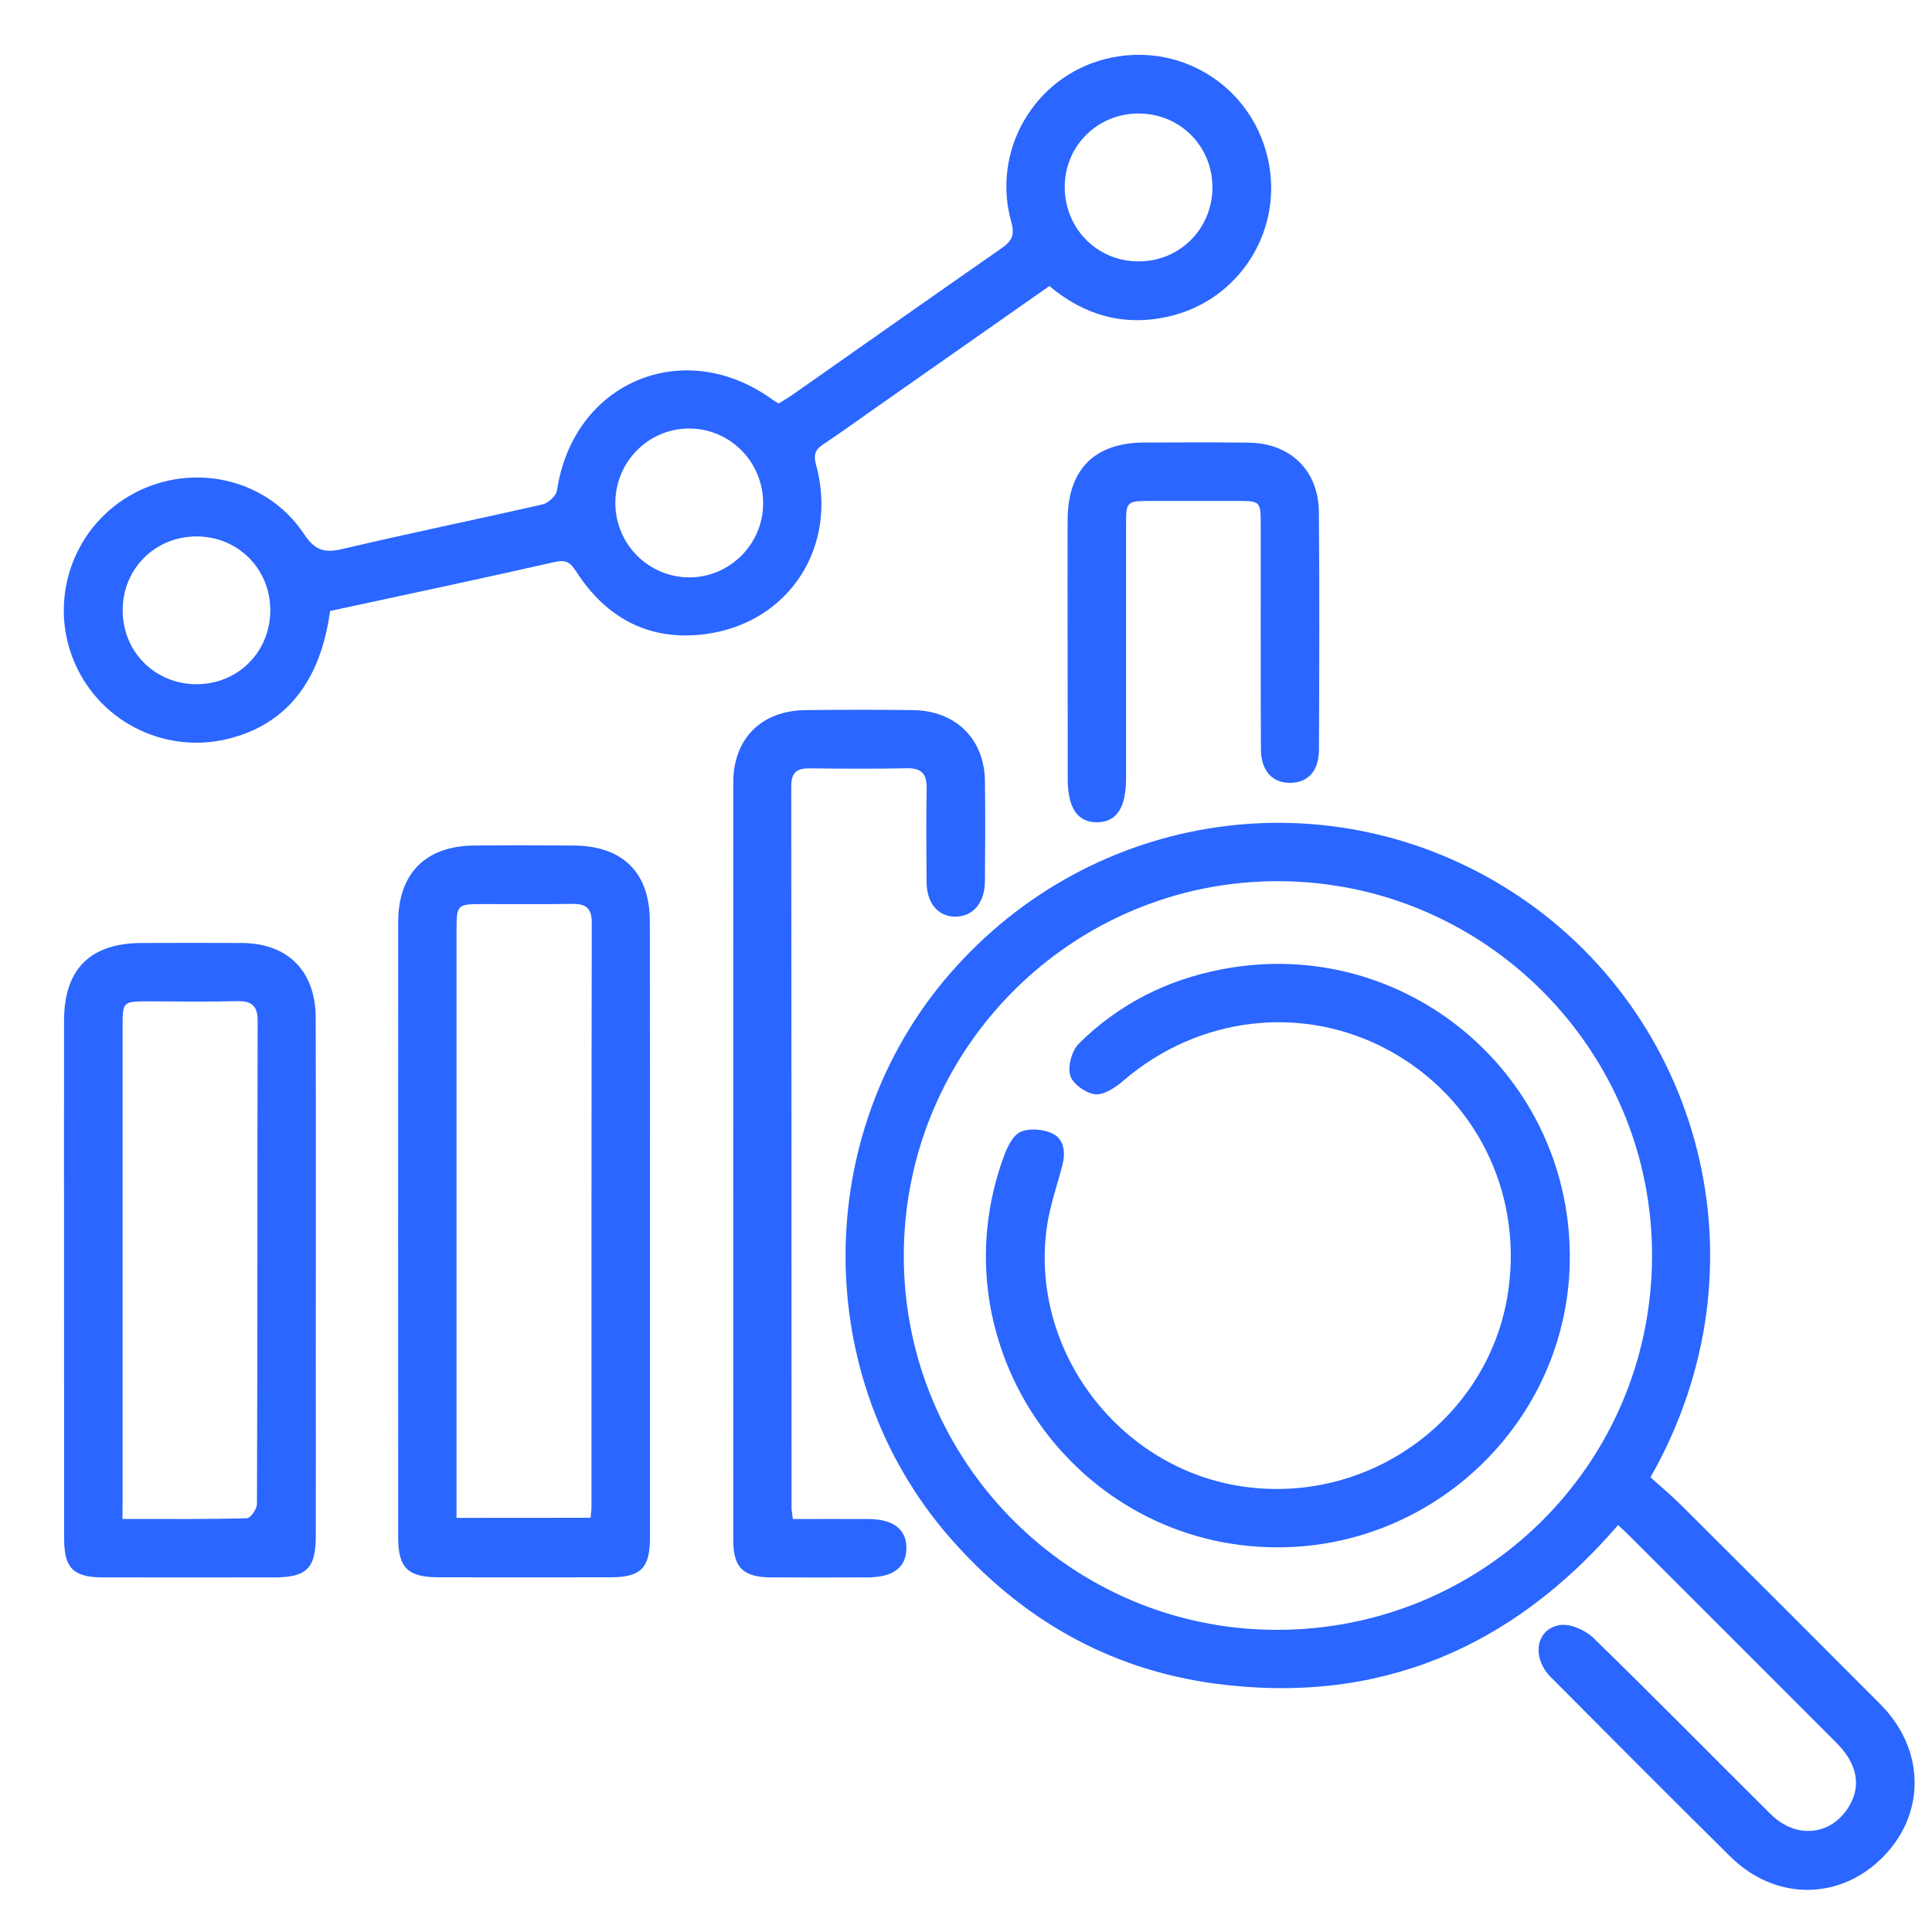 <?xml version="1.0" encoding="utf-8"?>
<!-- Generator: Adobe Illustrator 27.3.1, SVG Export Plug-In . SVG Version: 6.00 Build 0)  -->
<svg version="1.1" id="Layer_1" xmlns="http://www.w3.org/2000/svg" xmlns:xlink="http://www.w3.org/1999/xlink" x="0px" y="0px"
	 viewBox="0 0 200 200" style="enable-background:new 0 0 200 200;" xml:space="preserve">
<style type="text/css">
	.st0{fill:#2A66FF;}
</style>
<g>
	<g>
		<path class="st0" d="M170.86,152.93c1.05,0.95,2.12,1.84,3.1,2.81c6.92,6.89,13.83,13.79,20.72,20.71
			c4.64,4.67,4.69,11.36,0.17,15.86c-4.48,4.46-11.1,4.45-15.72-0.11c-6.23-6.16-12.41-12.36-18.58-18.57
			c-2.05-2.06-1.56-5.05,0.98-5.41c1.07-0.15,2.59,0.54,3.42,1.34c6.19,6.02,12.23,12.18,18.36,18.25c2.72,2.7,6.51,2.16,8.25-1.08
			c1.1-2.04,0.62-4.23-1.43-6.29c-7.25-7.27-14.52-14.53-21.78-21.78c-0.22-0.22-0.46-0.42-0.85-0.78
			c-11.04,12.8-24.92,18.67-41.77,16.4c-11.03-1.49-20.17-6.78-27.48-15.2c-14.31-16.48-14.29-41.71,0.06-58.26
			c14.76-17.02,39.37-20.61,58.22-8.5C175.87,104.76,183.44,130.78,170.86,152.93z M171.02,130.08
			c0.07-21.33-17.26-38.78-38.6-38.86c-21.42-0.08-38.85,17.32-38.86,38.78c-0.01,21.31,17.24,38.66,38.5,38.72
			C153.58,168.79,170.95,151.57,171.02,130.08z"/>
		<path class="st0" d="M34.17,63.25c-1.01,7.37-4.59,11.77-10.58,13.24c-6.72,1.64-13.61-1.96-16.08-8.41
			c-2.47-6.45,0.26-13.75,6.35-17.01c6.1-3.26,13.78-1.56,17.6,4.2c1.18,1.79,2.21,1.99,4.09,1.54c6.86-1.62,13.76-3.03,20.63-4.6
			c0.59-0.14,1.4-0.89,1.48-1.44c1.67-11.23,13.15-16.07,22.35-9.37c0.15,0.11,0.32,0.2,0.6,0.37c0.48-0.3,1.01-0.61,1.51-0.96
			c7.17-5.03,14.32-10.07,21.5-15.07c1.02-0.71,1.48-1.27,1.08-2.71c-2.1-7.41,2.34-15.03,9.68-16.91
			c7.53-1.93,15.02,2.58,16.83,10.13c1.78,7.42-2.82,14.88-10.34,16.54c-4.52,1-8.62-0.13-12.24-3.18
			c-5.95,4.17-11.87,8.32-17.79,12.47c-1.86,1.3-3.69,2.64-5.58,3.89c-0.86,0.57-1.08,1.06-0.78,2.15
			c2.3,8.43-2.75,16.32-11.37,17.51c-5.79,0.8-10.33-1.58-13.47-6.48c-0.6-0.93-1.05-1.24-2.22-0.97
			C49.7,59.93,41.95,61.57,34.17,63.25z M79,52.07c-0.02-4.27-3.42-7.7-7.65-7.71c-4.22-0.01-7.65,3.45-7.65,7.7
			c0,4.26,3.42,7.7,7.65,7.71C75.57,59.77,79.02,56.3,79,52.07z M110.22,19.44c0.05,4.3,3.42,7.64,7.69,7.62
			c4.26-0.02,7.62-3.42,7.6-7.71c-0.02-4.27-3.4-7.62-7.69-7.6C113.55,11.77,110.17,15.18,110.22,19.44z M20.35,70.83
			c4.29,0,7.64-3.36,7.63-7.66c0-4.29-3.36-7.65-7.65-7.64c-4.29,0.01-7.64,3.36-7.63,7.66C12.7,67.48,16.05,70.83,20.35,70.83z"/>
		<path class="st0" d="M67.28,127.31c0,10.64,0,21.29,0,31.93c0,3.09-0.96,4.04-4.08,4.04c-5.92,0.01-11.84,0.01-17.76,0
			c-3.23,0-4.22-0.97-4.22-4.14c-0.01-21.23-0.01-42.45,0-63.68c0-5.02,2.82-7.87,7.81-7.93c3.46-0.04,6.93-0.03,10.39,0
			c5.06,0.04,7.85,2.82,7.85,7.84C67.29,106.03,67.28,116.67,67.28,127.31z M61.14,157.12c0.04-0.49,0.09-0.8,0.09-1.11
			c0-20.16-0.01-40.32,0.03-60.49c0-1.54-0.63-1.97-2.03-1.95c-3.09,0.05-6.17,0.01-9.26,0.02c-2.66,0-2.71,0.05-2.71,2.79
			c0,19.53,0,39.06,0,58.6c0,0.67,0,1.35,0,2.15C51.97,157.12,56.47,157.12,61.14,157.12z"/>
		<path class="st0" d="M6.63,132.1c0-8.82-0.01-17.65,0-26.47c0.01-5.31,2.72-8,8.04-8.01c3.47-0.01,6.93-0.02,10.4,0
			c4.72,0.03,7.6,2.91,7.61,7.73c0.03,11.66,0.01,23.32,0.01,34.98c0,6.24,0.01,12.48,0,18.72c-0.01,3.31-0.95,4.24-4.31,4.24
			c-5.92,0.01-11.85,0.01-17.77,0c-3.01-0.01-3.96-0.96-3.97-3.96C6.63,150.25,6.63,141.18,6.63,132.1z M12.68,157.24
			c4.47,0,8.68,0.04,12.88-0.07c0.37-0.01,1.04-0.95,1.04-1.47c0.06-16.68,0.03-33.36,0.07-50.04c0-1.6-0.66-2.06-2.17-2.02
			c-3.02,0.08-6.04,0.02-9.06,0.02c-2.74,0-2.75,0-2.75,2.67c0,16.24,0,32.48,0,48.72C12.68,155.68,12.68,156.3,12.68,157.24z"/>
		<path class="st0" d="M82.08,157.25c2.72,0,5.29-0.02,7.86,0c2.58,0.02,3.92,1.1,3.89,3.06c-0.03,1.95-1.38,2.97-3.99,2.98
			c-3.34,0.01-6.68,0.02-10.02,0c-2.89-0.02-3.91-1.01-3.91-3.84c-0.01-26.15-0.01-52.31,0-78.46c0-4.52,2.91-7.43,7.46-7.48
			c3.72-0.04,7.44-0.05,11.15,0c4.42,0.06,7.38,2.98,7.44,7.34c0.05,3.47,0.03,6.93,0,10.4c-0.02,2.2-1.22,3.61-3.01,3.64
			c-1.81,0.03-3.01-1.36-3.03-3.56c-0.02-3.21-0.06-6.43,0.01-9.64c0.03-1.51-0.45-2.19-2.05-2.16c-3.34,0.07-6.68,0.05-10.02,0.01
			c-1.31-0.02-1.95,0.37-1.95,1.83c0.03,24.96,0.02,49.91,0.03,74.87C81.96,156.48,82.01,156.72,82.08,157.25z"/>
		<path class="st0" d="M110.52,67.2c0-4.47-0.02-8.95,0-13.42c0.03-5.19,2.79-7.95,7.92-7.97c3.59-0.01,7.18-0.03,10.77,0.01
			c4.34,0.04,7.29,2.86,7.32,7.19c0.07,8.19,0.04,16.38,0.01,24.57c-0.01,2.2-1.09,3.41-2.9,3.46c-1.89,0.05-3.1-1.21-3.11-3.47
			c-0.04-7.75-0.01-15.5-0.02-23.25c0-2.42-0.05-2.46-2.4-2.46c-2.96,0-5.92,0-8.88,0c-2.65,0-2.66,0-2.66,2.6
			c0,8.69,0,17.39,0,26.08c0,3.08-0.97,4.55-2.98,4.58c-2.04,0.03-3.06-1.47-3.06-4.5C110.52,76.15,110.52,71.67,110.52,67.2z"/>
		<path class="st0" d="M132.29,160.18c-20.93,0.02-35.58-20.85-28.37-40.48c0.35-0.96,0.93-2.17,1.73-2.53
			c0.91-0.4,2.34-0.28,3.28,0.16c1.25,0.6,1.39,1.98,1.04,3.32c-0.55,2.12-1.3,4.22-1.6,6.38c-1.81,12.79,7.55,25.08,20.4,26.87
			c13.25,1.86,25.6-7.36,27.39-20.44c1.39-10.2-3.46-19.88-12.39-24.73c-8.9-4.83-19.71-3.55-27.49,3.15
			c-0.81,0.7-1.99,1.49-2.91,1.4c-0.96-0.1-2.33-1.08-2.58-1.94c-0.28-0.96,0.16-2.57,0.89-3.3c4.12-4.1,9.16-6.63,14.86-7.71
			c19.01-3.62,36.36,11.1,35.96,30.44C162.15,147.03,148.66,160.16,132.29,160.18z"/>
	</g>
</g>
</svg>
